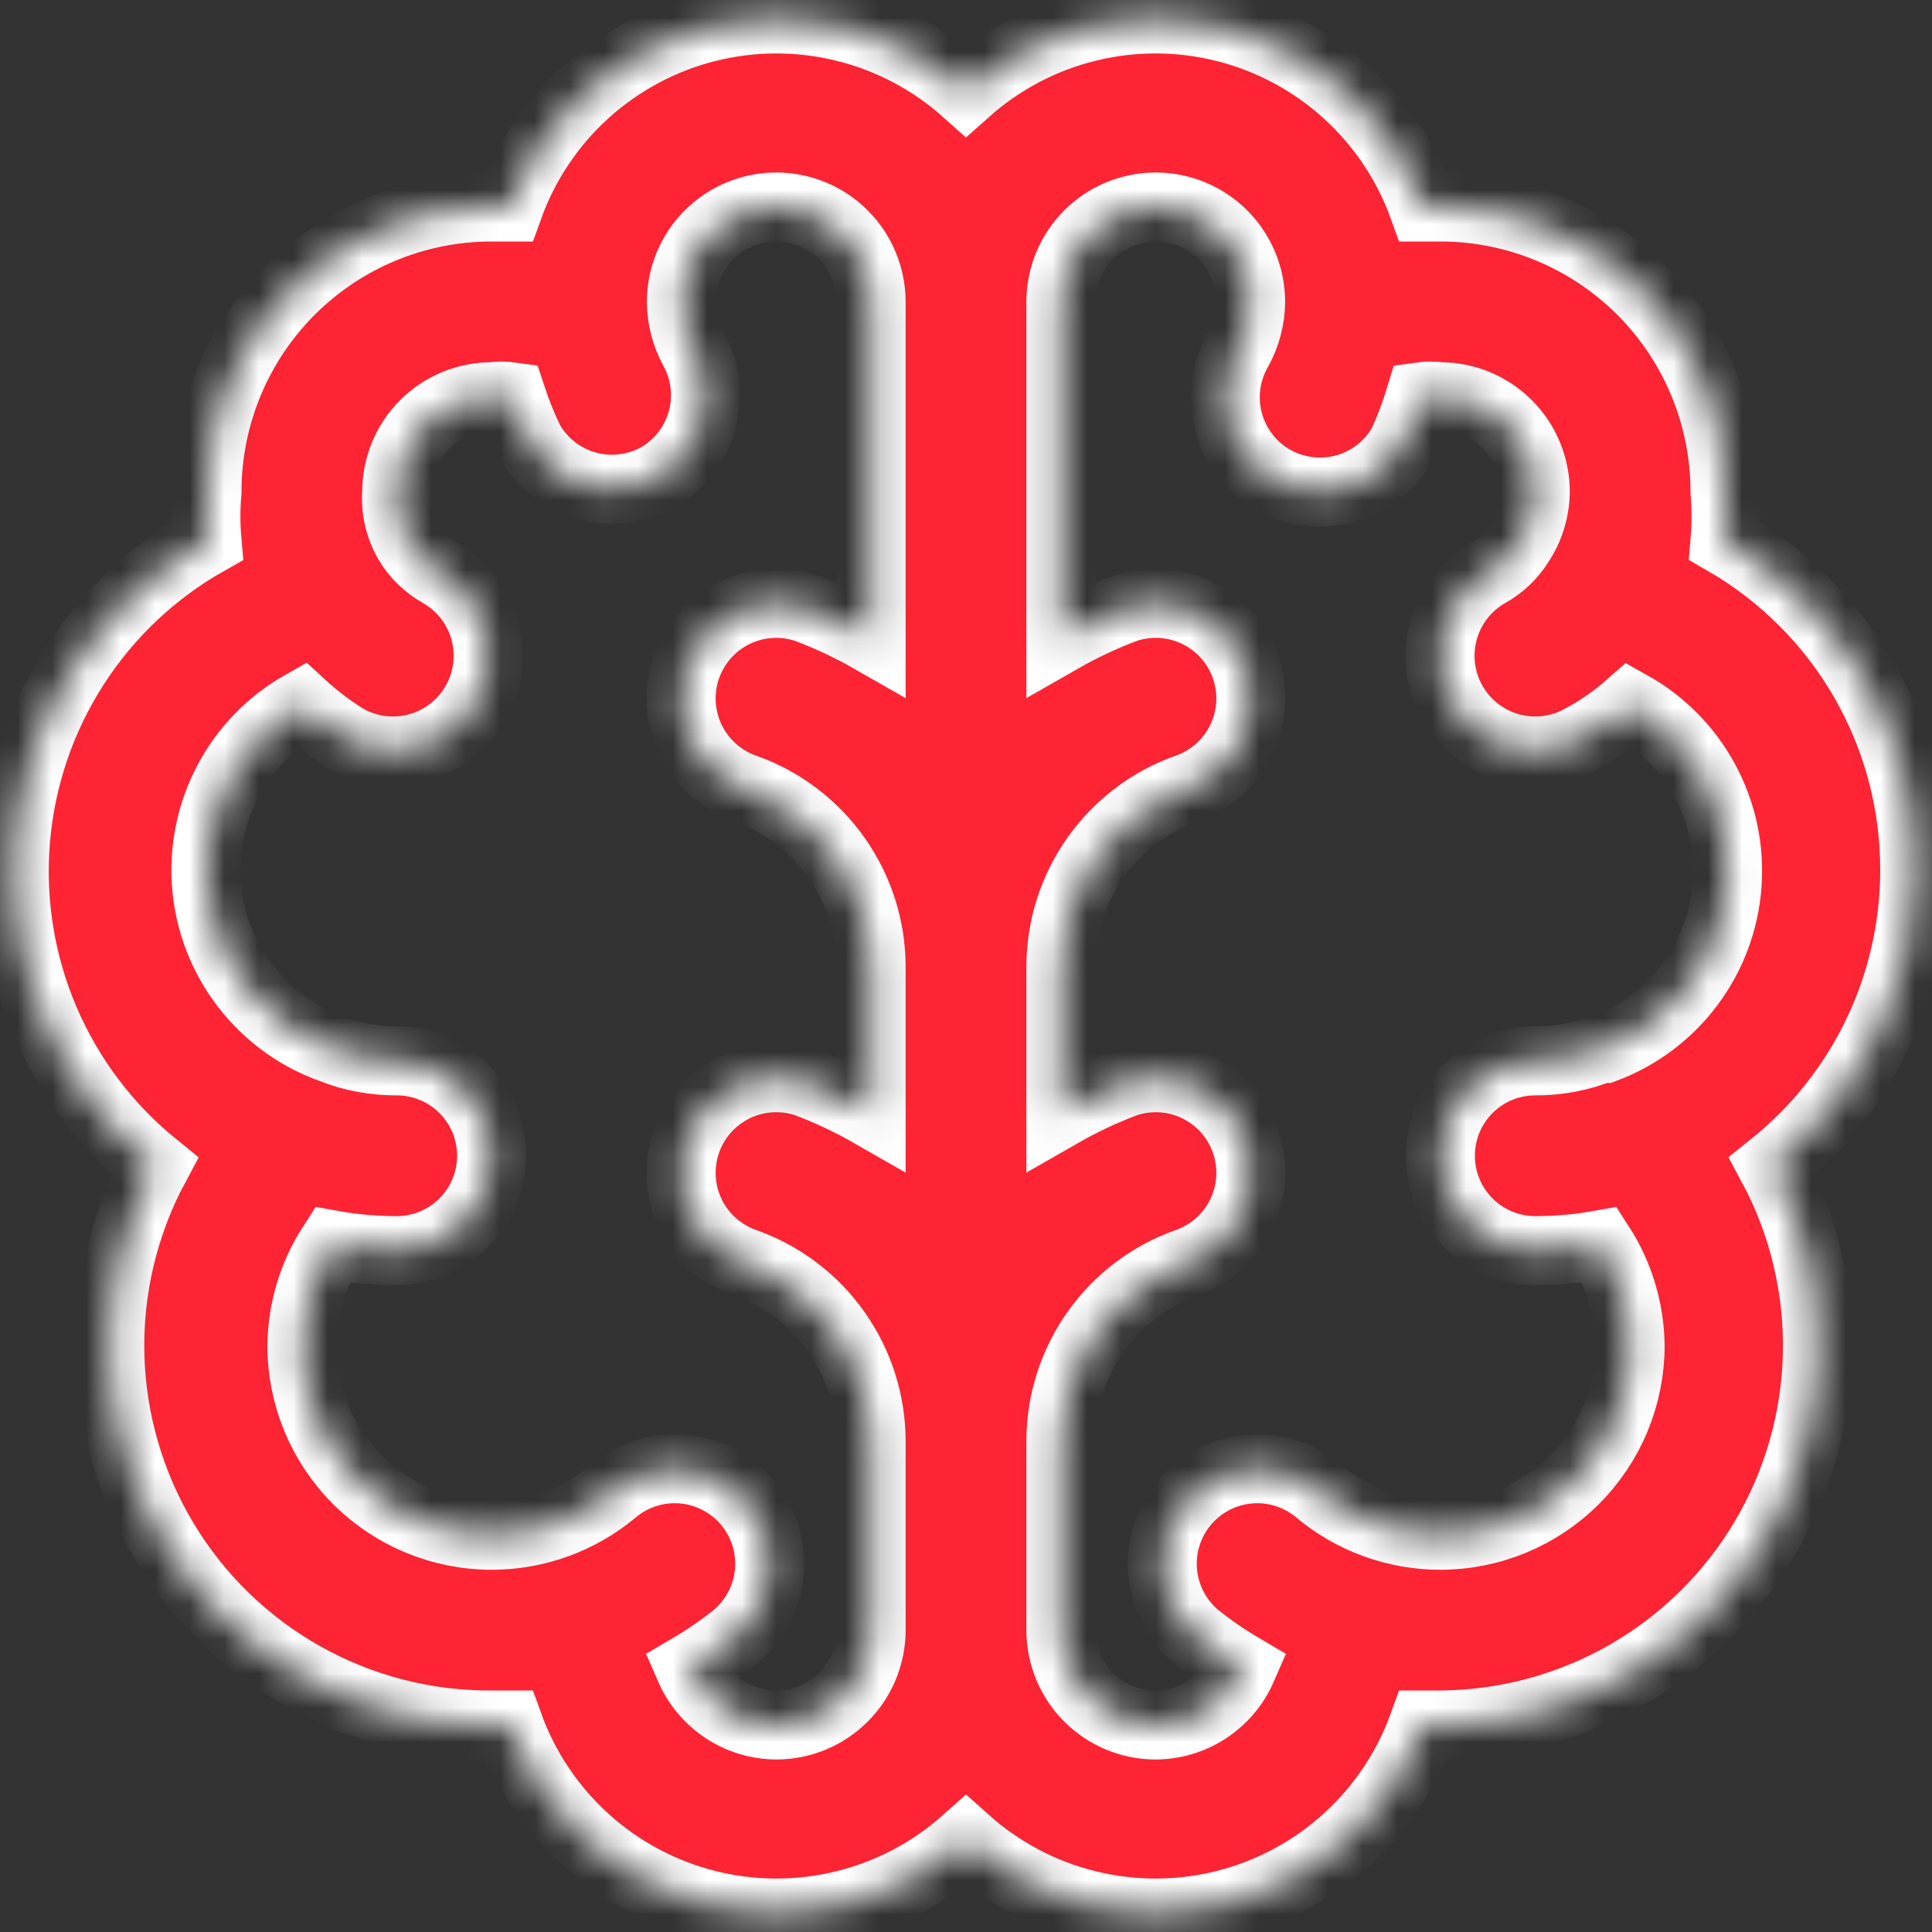 <svg xmlns="http://www.w3.org/2000/svg" width="56" height="56" viewBox="0 0 56 56" fill="none"><rect x="0" y="0" width="56" height="56" fill="#333333" stroke="none"/><mask id="path-1-inside-1_16_42" fill="white"><path d="M55.5 25.25C55.508 23.312 55.003 21.406 54.037 19.725C53.071 18.045 51.678 16.649 50 15.68C50.041 15.204 50.041 14.726 50 14.25C50 12.062 49.131 9.964 47.584 8.416C46.036 6.869 43.938 6 41.75 6H41.255C40.797 4.73 40.034 3.592 39.034 2.686C38.034 1.78 36.827 1.133 35.519 0.801C34.21 0.47 32.84 0.465 31.529 0.787C30.219 1.108 29.007 1.746 28 2.645C26.993 1.746 25.781 1.108 24.47 0.787C23.159 0.465 21.79 0.47 20.481 0.801C19.173 1.133 17.965 1.78 16.965 2.686C15.965 3.592 15.203 4.73 14.745 6H14.25C12.062 6 9.963 6.869 8.416 8.416C6.869 9.964 6 12.062 6 14.25C5.958 14.726 5.958 15.204 6 15.68C4.439 16.562 3.118 17.812 2.151 19.322C1.183 20.832 0.6 22.555 0.451 24.341C0.302 26.128 0.591 27.924 1.295 29.573C1.999 31.222 3.094 32.674 4.487 33.803C3.586 35.483 3.137 37.37 3.185 39.277C3.233 41.183 3.776 43.045 4.761 44.678C5.745 46.312 7.138 47.661 8.801 48.594C10.465 49.527 12.342 50.012 14.25 50H14.745C15.203 51.27 15.965 52.407 16.965 53.314C17.965 54.22 19.173 54.867 20.481 55.199C21.79 55.53 23.159 55.535 24.47 55.213C25.781 54.892 26.993 54.254 28 53.355C29.007 54.254 30.219 54.892 31.529 55.213C32.84 55.535 34.21 55.53 35.519 55.199C36.827 54.867 38.034 54.22 39.034 53.314C40.034 52.407 40.797 51.27 41.255 50H41.75C43.645 49.988 45.506 49.486 47.151 48.544C48.795 47.601 50.168 46.249 51.137 44.62C52.105 42.99 52.636 41.138 52.678 39.242C52.719 37.347 52.271 35.473 51.375 33.803C52.657 32.776 53.694 31.474 54.408 29.994C55.121 28.514 55.495 26.893 55.5 25.25ZM25.25 18.512C24.651 18.17 24.026 17.876 23.38 17.633C22.687 17.399 21.93 17.451 21.275 17.775C20.62 18.1 20.121 18.672 19.887 19.365C19.654 20.058 19.705 20.815 20.03 21.47C20.355 22.125 20.927 22.624 21.62 22.858C22.678 23.24 23.594 23.939 24.243 24.858C24.892 25.778 25.244 26.874 25.25 28V32.263C24.651 31.92 24.026 31.626 23.38 31.383C22.687 31.149 21.93 31.201 21.275 31.525C20.62 31.85 20.121 32.422 19.887 33.115C19.654 33.808 19.705 34.565 20.03 35.22C20.355 35.875 20.927 36.374 21.62 36.608C22.678 36.99 23.594 37.688 24.243 38.608C24.892 39.528 25.244 40.624 25.25 41.75V47.25C25.25 47.979 24.96 48.679 24.444 49.194C23.929 49.71 23.229 50 22.5 50C21.968 49.996 21.448 49.839 21.004 49.546C20.56 49.253 20.21 48.838 19.997 48.35C20.458 48.079 20.9 47.776 21.317 47.443C21.595 47.211 21.825 46.928 21.994 46.608C22.162 46.288 22.266 45.938 22.299 45.578C22.332 45.218 22.294 44.855 22.187 44.509C22.08 44.164 21.906 43.843 21.675 43.565C21.444 43.287 21.16 43.057 20.84 42.889C20.52 42.72 20.17 42.616 19.81 42.583C19.45 42.55 19.087 42.588 18.742 42.695C18.396 42.802 18.075 42.976 17.797 43.208C16.804 44.043 15.548 44.501 14.25 44.5C12.791 44.5 11.392 43.92 10.361 42.889C9.329 41.858 8.75 40.459 8.75 39C8.763 37.965 9.068 36.955 9.63 36.085C10.247 36.196 10.873 36.251 11.5 36.25C12.229 36.25 12.929 35.96 13.444 35.444C13.96 34.929 14.25 34.229 14.25 33.5C14.25 32.771 13.96 32.071 13.444 31.555C12.929 31.04 12.229 30.75 11.5 30.75C10.85 30.754 10.206 30.632 9.602 30.392C8.613 30.036 7.747 29.403 7.107 28.569C6.466 27.735 6.078 26.736 5.988 25.688C5.899 24.64 6.111 23.589 6.601 22.659C7.09 21.728 7.836 20.957 8.75 20.438C9.141 20.797 9.564 21.119 10.015 21.4C10.649 21.765 11.403 21.862 12.109 21.672C12.816 21.481 13.418 21.017 13.782 20.383C14.147 19.748 14.245 18.995 14.054 18.288C13.863 17.581 13.399 16.98 12.765 16.615C12.378 16.401 12.055 16.088 11.83 15.707C11.576 15.266 11.461 14.758 11.5 14.25C11.5 13.521 11.79 12.821 12.305 12.306C12.821 11.79 13.521 11.5 14.25 11.5C14.441 11.473 14.636 11.473 14.827 11.5C14.973 11.942 15.148 12.374 15.35 12.793C15.53 13.108 15.77 13.384 16.057 13.606C16.344 13.828 16.672 13.991 17.022 14.085C17.372 14.18 17.737 14.204 18.097 14.157C18.457 14.11 18.803 13.992 19.117 13.81C19.727 13.443 20.171 12.854 20.355 12.167C20.54 11.48 20.451 10.748 20.107 10.125C19.877 9.703 19.754 9.231 19.75 8.75C19.75 8.021 20.04 7.321 20.555 6.805C21.071 6.29 21.77 6 22.5 6C23.229 6 23.929 6.29 24.444 6.805C24.96 7.321 25.25 8.021 25.25 8.75V18.512ZM46.397 30.392C45.794 30.632 45.149 30.754 44.5 30.75C43.77 30.75 43.071 31.04 42.555 31.555C42.04 32.071 41.75 32.771 41.75 33.5C41.75 34.229 42.04 34.929 42.555 35.444C43.071 35.96 43.77 36.25 44.5 36.25C45.127 36.251 45.753 36.196 46.37 36.085C46.932 36.955 47.237 37.965 47.25 39C47.25 40.459 46.67 41.858 45.639 42.889C44.608 43.92 43.209 44.5 41.75 44.5C40.452 44.501 39.195 44.043 38.202 43.208C37.641 42.741 36.917 42.516 36.19 42.583C35.462 42.65 34.792 43.003 34.325 43.565C33.858 44.127 33.633 44.851 33.7 45.578C33.768 46.305 34.121 46.976 34.682 47.443C35.1 47.776 35.541 48.079 36.002 48.35C35.789 48.838 35.44 49.253 34.996 49.546C34.551 49.839 34.032 49.996 33.5 50C32.77 50 32.071 49.71 31.555 49.194C31.04 48.679 30.75 47.979 30.75 47.25V41.75C30.756 40.624 31.107 39.528 31.756 38.608C32.406 37.688 33.321 36.99 34.38 36.608C35.073 36.374 35.645 35.875 35.969 35.22C36.294 34.565 36.346 33.808 36.112 33.115C35.879 32.422 35.38 31.85 34.725 31.525C34.07 31.201 33.313 31.149 32.62 31.383C31.974 31.626 31.349 31.92 30.75 32.263V28C30.756 26.874 31.107 25.778 31.756 24.858C32.406 23.939 33.321 23.24 34.38 22.858C35.073 22.624 35.645 22.125 35.969 21.47C36.294 20.815 36.346 20.058 36.112 19.365C35.879 18.672 35.38 18.1 34.725 17.775C34.07 17.451 33.313 17.399 32.62 17.633C31.974 17.876 31.349 18.17 30.75 18.512V8.75C30.75 8.021 31.04 7.321 31.555 6.805C32.071 6.29 32.77 6 33.5 6C34.229 6 34.929 6.29 35.444 6.805C35.96 7.321 36.25 8.021 36.25 8.75C36.246 9.231 36.123 9.703 35.892 10.125C35.709 10.437 35.59 10.783 35.541 11.141C35.491 11.499 35.513 11.864 35.605 12.214C35.697 12.564 35.857 12.893 36.077 13.181C36.296 13.469 36.569 13.71 36.882 13.893C37.196 14.074 37.543 14.192 37.903 14.239C38.262 14.287 38.628 14.262 38.978 14.168C39.328 14.073 39.656 13.91 39.943 13.688C40.23 13.467 40.47 13.19 40.65 12.875C40.856 12.429 41.03 11.97 41.172 11.5C41.364 11.473 41.558 11.473 41.75 11.5C42.479 11.5 43.179 11.79 43.694 12.306C44.21 12.821 44.5 13.521 44.5 14.25C44.496 14.789 44.333 15.315 44.032 15.762C43.807 16.119 43.495 16.413 43.125 16.615C42.49 16.98 42.027 17.581 41.836 18.288C41.645 18.995 41.743 19.748 42.107 20.383C42.472 21.017 43.074 21.481 43.78 21.672C44.487 21.862 45.24 21.765 45.875 21.4C46.369 21.133 46.83 20.81 47.25 20.438C48.167 20.948 48.919 21.71 49.417 22.634C49.915 23.558 50.138 24.605 50.06 25.652C49.982 26.699 49.606 27.701 48.976 28.541C48.347 29.381 47.49 30.024 46.507 30.392H46.397Z"></path></mask><path d="M55.5 25.25C55.508 23.312 55.003 21.406 54.037 19.725C53.071 18.045 51.678 16.649 50 15.68C50.041 15.204 50.041 14.726 50 14.25C50 12.062 49.131 9.964 47.584 8.416C46.036 6.869 43.938 6 41.75 6H41.255C40.797 4.73 40.034 3.592 39.034 2.686C38.034 1.78 36.827 1.133 35.519 0.801C34.21 0.47 32.84 0.465 31.529 0.787C30.219 1.108 29.007 1.746 28 2.645C26.993 1.746 25.781 1.108 24.47 0.787C23.159 0.465 21.79 0.47 20.481 0.801C19.173 1.133 17.965 1.78 16.965 2.686C15.965 3.592 15.203 4.73 14.745 6H14.25C12.062 6 9.963 6.869 8.416 8.416C6.869 9.964 6 12.062 6 14.25C5.958 14.726 5.958 15.204 6 15.68C4.439 16.562 3.118 17.812 2.151 19.322C1.183 20.832 0.6 22.555 0.451 24.341C0.302 26.128 0.591 27.924 1.295 29.573C1.999 31.222 3.094 32.674 4.487 33.803C3.586 35.483 3.137 37.37 3.185 39.277C3.233 41.183 3.776 43.045 4.761 44.678C5.745 46.312 7.138 47.661 8.801 48.594C10.465 49.527 12.342 50.012 14.25 50H14.745C15.203 51.27 15.965 52.407 16.965 53.314C17.965 54.22 19.173 54.867 20.481 55.199C21.79 55.53 23.159 55.535 24.47 55.213C25.781 54.892 26.993 54.254 28 53.355C29.007 54.254 30.219 54.892 31.529 55.213C32.84 55.535 34.21 55.53 35.519 55.199C36.827 54.867 38.034 54.22 39.034 53.314C40.034 52.407 40.797 51.27 41.255 50H41.75C43.645 49.988 45.506 49.486 47.151 48.544C48.795 47.601 50.168 46.249 51.137 44.62C52.105 42.99 52.636 41.138 52.678 39.242C52.719 37.347 52.271 35.473 51.375 33.803C52.657 32.776 53.694 31.474 54.408 29.994C55.121 28.514 55.495 26.893 55.5 25.25ZM25.25 18.512C24.651 18.17 24.026 17.876 23.38 17.633C22.687 17.399 21.93 17.451 21.275 17.775C20.62 18.1 20.121 18.672 19.887 19.365C19.654 20.058 19.705 20.815 20.03 21.47C20.355 22.125 20.927 22.624 21.62 22.858C22.678 23.24 23.594 23.939 24.243 24.858C24.892 25.778 25.244 26.874 25.25 28V32.263C24.651 31.92 24.026 31.626 23.38 31.383C22.687 31.149 21.93 31.201 21.275 31.525C20.62 31.85 20.121 32.422 19.887 33.115C19.654 33.808 19.705 34.565 20.03 35.22C20.355 35.875 20.927 36.374 21.62 36.608C22.678 36.99 23.594 37.688 24.243 38.608C24.892 39.528 25.244 40.624 25.25 41.75V47.25C25.25 47.979 24.96 48.679 24.444 49.194C23.929 49.71 23.229 50 22.5 50C21.968 49.996 21.448 49.839 21.004 49.546C20.56 49.253 20.21 48.838 19.997 48.35C20.458 48.079 20.9 47.776 21.317 47.443C21.595 47.211 21.825 46.928 21.994 46.608C22.162 46.288 22.266 45.938 22.299 45.578C22.332 45.218 22.294 44.855 22.187 44.509C22.08 44.164 21.906 43.843 21.675 43.565C21.444 43.287 21.16 43.057 20.84 42.889C20.52 42.72 20.17 42.616 19.81 42.583C19.45 42.55 19.087 42.588 18.742 42.695C18.396 42.802 18.075 42.976 17.797 43.208C16.804 44.043 15.548 44.501 14.25 44.5C12.791 44.5 11.392 43.92 10.361 42.889C9.329 41.858 8.75 40.459 8.75 39C8.763 37.965 9.068 36.955 9.63 36.085C10.247 36.196 10.873 36.251 11.5 36.25C12.229 36.25 12.929 35.96 13.444 35.444C13.96 34.929 14.25 34.229 14.25 33.5C14.25 32.771 13.96 32.071 13.444 31.555C12.929 31.04 12.229 30.75 11.5 30.75C10.85 30.754 10.206 30.632 9.602 30.392C8.613 30.036 7.747 29.403 7.107 28.569C6.466 27.735 6.078 26.736 5.988 25.688C5.899 24.64 6.111 23.589 6.601 22.659C7.09 21.728 7.836 20.957 8.75 20.438C9.141 20.797 9.564 21.119 10.015 21.4C10.649 21.765 11.403 21.862 12.109 21.672C12.816 21.481 13.418 21.017 13.782 20.383C14.147 19.748 14.245 18.995 14.054 18.288C13.863 17.581 13.399 16.98 12.765 16.615C12.378 16.401 12.055 16.088 11.83 15.707C11.576 15.266 11.461 14.758 11.5 14.25C11.5 13.521 11.79 12.821 12.305 12.306C12.821 11.79 13.521 11.5 14.25 11.5C14.441 11.473 14.636 11.473 14.827 11.5C14.973 11.942 15.148 12.374 15.35 12.793C15.53 13.108 15.77 13.384 16.057 13.606C16.344 13.828 16.672 13.991 17.022 14.085C17.372 14.18 17.737 14.204 18.097 14.157C18.457 14.11 18.803 13.992 19.117 13.81C19.727 13.443 20.171 12.854 20.355 12.167C20.54 11.48 20.451 10.748 20.107 10.125C19.877 9.703 19.754 9.231 19.75 8.75C19.75 8.021 20.04 7.321 20.555 6.805C21.071 6.29 21.77 6 22.5 6C23.229 6 23.929 6.29 24.444 6.805C24.96 7.321 25.25 8.021 25.25 8.75V18.512ZM46.397 30.392C45.794 30.632 45.149 30.754 44.5 30.75C43.77 30.75 43.071 31.04 42.555 31.555C42.04 32.071 41.75 32.771 41.75 33.5C41.75 34.229 42.04 34.929 42.555 35.444C43.071 35.96 43.77 36.25 44.5 36.25C45.127 36.251 45.753 36.196 46.37 36.085C46.932 36.955 47.237 37.965 47.25 39C47.25 40.459 46.67 41.858 45.639 42.889C44.608 43.92 43.209 44.5 41.75 44.5C40.452 44.501 39.195 44.043 38.202 43.208C37.641 42.741 36.917 42.516 36.19 42.583C35.462 42.65 34.792 43.003 34.325 43.565C33.858 44.127 33.633 44.851 33.7 45.578C33.768 46.305 34.121 46.976 34.682 47.443C35.1 47.776 35.541 48.079 36.002 48.35C35.789 48.838 35.44 49.253 34.996 49.546C34.551 49.839 34.032 49.996 33.5 50C32.77 50 32.071 49.71 31.555 49.194C31.04 48.679 30.75 47.979 30.75 47.25V41.75C30.756 40.624 31.107 39.528 31.756 38.608C32.406 37.688 33.321 36.99 34.38 36.608C35.073 36.374 35.645 35.875 35.969 35.22C36.294 34.565 36.346 33.808 36.112 33.115C35.879 32.422 35.38 31.85 34.725 31.525C34.07 31.201 33.313 31.149 32.62 31.383C31.974 31.626 31.349 31.92 30.75 32.263V28C30.756 26.874 31.107 25.778 31.756 24.858C32.406 23.939 33.321 23.24 34.38 22.858C35.073 22.624 35.645 22.125 35.969 21.47C36.294 20.815 36.346 20.058 36.112 19.365C35.879 18.672 35.38 18.1 34.725 17.775C34.07 17.451 33.313 17.399 32.62 17.633C31.974 17.876 31.349 18.17 30.75 18.512V8.75C30.75 8.021 31.04 7.321 31.555 6.805C32.071 6.29 32.77 6 33.5 6C34.229 6 34.929 6.29 35.444 6.805C35.96 7.321 36.25 8.021 36.25 8.75C36.246 9.231 36.123 9.703 35.892 10.125C35.709 10.437 35.59 10.783 35.541 11.141C35.491 11.499 35.513 11.864 35.605 12.214C35.697 12.564 35.857 12.893 36.077 13.181C36.296 13.469 36.569 13.71 36.882 13.893C37.196 14.074 37.543 14.192 37.903 14.239C38.262 14.287 38.628 14.262 38.978 14.168C39.328 14.073 39.656 13.91 39.943 13.688C40.23 13.467 40.47 13.19 40.65 12.875C40.856 12.429 41.03 11.97 41.172 11.5C41.364 11.473 41.558 11.473 41.75 11.5C42.479 11.5 43.179 11.79 43.694 12.306C44.21 12.821 44.5 13.521 44.5 14.25C44.496 14.789 44.333 15.315 44.032 15.762C43.807 16.119 43.495 16.413 43.125 16.615C42.49 16.98 42.027 17.581 41.836 18.288C41.645 18.995 41.743 19.748 42.107 20.383C42.472 21.017 43.074 21.481 43.78 21.672C44.487 21.862 45.24 21.765 45.875 21.4C46.369 21.133 46.83 20.81 47.25 20.438C48.167 20.948 48.919 21.71 49.417 22.634C49.915 23.558 50.138 24.605 50.06 25.652C49.982 26.699 49.606 27.701 48.976 28.541C48.347 29.381 47.49 30.024 46.507 30.392H46.397Z" fill="#FF2434" stroke="white" stroke-width="2" mask="url(#path-1-inside-1_16_42)"></path></svg>